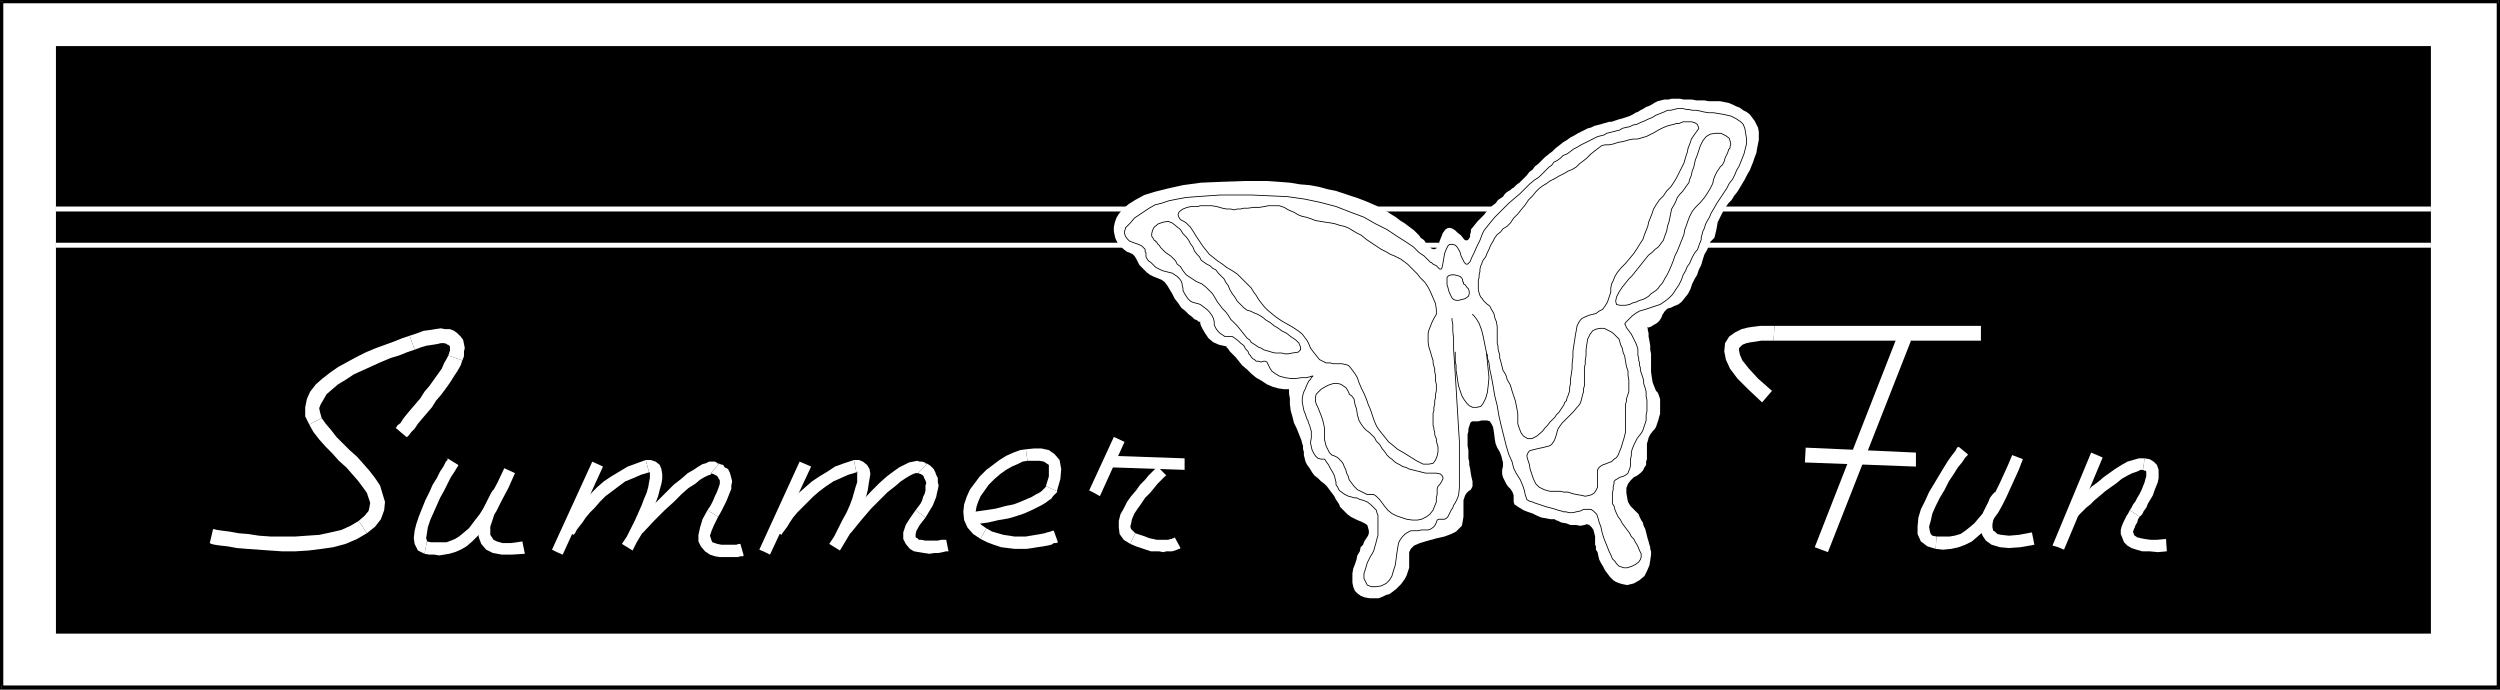 <?xml version="1.0" encoding="UTF-8" standalone="no"?>
<svg
   version="1.0"
   width="129.937mm"
   height="35.84mm"
   id="svg57"
   sodipodi:docname="Summer Fun Title 1.wmf"
   xmlns:inkscape="http://www.inkscape.org/namespaces/inkscape"
   xmlns:sodipodi="http://sodipodi.sourceforge.net/DTD/sodipodi-0.dtd"
   xmlns="http://www.w3.org/2000/svg"
   xmlns:svg="http://www.w3.org/2000/svg">
  <rect width="100%" height="100%" fill="#808080" stroke="none"/>
  <sodipodi:namedview
     id="namedview57"
     pagecolor="#ffffff"
     bordercolor="#000000"
     borderopacity="0.25"
     inkscape:showpageshadow="2"
     inkscape:pageopacity="0.0"
     inkscape:pagecheckerboard="0"
     inkscape:deskcolor="#d1d1d1"
     inkscape:document-units="mm" />
  <defs
     id="defs1">
    <pattern
       id="WMFhbasepattern"
       patternUnits="userSpaceOnUse"
       width="6"
       height="6"
       x="0"
       y="0" />
  </defs>
  <path
     style="fill:#ffffff;fill-opacity:1;fill-rule:evenodd;stroke:none"
     d="M 490.779,135.135 V 0.323 H 0.323 V 135.135 Z"
     id="path1" />
  <path
     style="fill:#000000;fill-opacity:1;fill-rule:evenodd;stroke:none"
     d="m 490.779,0.647 -0.323,-0.323 V 135.135 h 0.646 V 0.323 L 490.779,0 l 0.323,0.323 V 0 h -0.323 z"
     id="path2" />
  <path
     style="fill:#000000;fill-opacity:1;fill-rule:evenodd;stroke:none"
     d="M 0.646,0.323 0.323,0.647 H 490.779 V 0 H 0.323 L 0,0.323 0.323,0 H 0 v 0.323 z"
     id="path3" />
  <path
     style="fill:#000000;fill-opacity:1;fill-rule:evenodd;stroke:none"
     d="m 0.323,134.65 0.323,0.485 V 0.323 H 0 V 135.135 L 0.323,135.458 0,135.135 v 0.323 h 0.323 z"
     id="path4" />
  <path
     style="fill:#000000;fill-opacity:1;fill-rule:evenodd;stroke:none"
     d="m 490.455,135.135 0.323,-0.485 H 0.323 v 0.808 H 490.779 l 0.323,-0.323 -0.323,0.323 h 0.323 v -0.323 z"
     id="path5" />
  <path
     style="fill:#000000;fill-opacity:1;fill-rule:evenodd;stroke:none"
     d="M 477.527,124.467 V 9.052 H 10.989 V 124.467 Z"
     id="path6" />
  <path
     style="fill:#ffffff;fill-opacity:1;fill-rule:evenodd;stroke:none"
     d="m 88.072,69.831 v 0 l -0.323,0.647 -0.485,0.808 -0.485,1.132 -0.808,1.132 -0.808,1.132 -0.808,1.132 -0.97,1.132 -0.808,1.293 -0.97,1.132 -0.97,1.132 -0.808,0.97 -0.646,0.808 -0.485,0.808 -0.646,0.485 -0.162,0.323 -0.162,0.162 2.101,1.778 h 0.162 l 0.323,-0.323 0.485,-0.647 0.646,-0.647 0.646,-0.97 0.808,-0.97 0.97,-1.132 0.97,-1.132 0.808,-1.293 0.97,-1.132 0.97,-1.293 0.808,-1.132 0.808,-1.293 0.646,-0.97 0.646,-1.132 0.323,-0.97 v 0 z"
     id="path7" />
  <path
     style="fill:#ffffff;fill-opacity:1;fill-rule:evenodd;stroke:none"
     d="m 81.446,68.699 v 0 l 1.293,-0.485 1.131,-0.323 1.131,-0.162 0.97,-0.162 0.646,-0.162 h 0.646 l 0.485,0.162 0.162,0.162 h 0.162 l 0.162,0.162 v 0 l 0.162,0.162 v 0.323 0.485 l -0.162,0.485 -0.162,0.485 2.747,0.97 0.323,-0.808 v -0.97 l 0.162,-0.647 -0.162,-0.808 -0.162,-0.808 -0.485,-0.647 -0.646,-0.647 -0.646,-0.485 -0.808,-0.323 h -0.97 l -0.808,-0.162 -1.131,0.162 -0.97,0.162 -1.293,0.162 -1.293,0.485 -1.454,0.485 v 0 z"
     id="path8" />
  <path
     style="fill:#ffffff;fill-opacity:1;fill-rule:evenodd;stroke:none"
     d="m 63.186,82.116 v 0 l -0.323,-1.132 -0.162,-0.808 0.323,-0.808 0.485,-0.808 0.646,-1.132 1.131,-0.97 1.131,-0.97 1.616,-0.97 1.454,-0.97 1.778,-0.808 1.778,-0.808 1.778,-0.808 1.939,-0.808 1.616,-0.485 1.616,-0.647 1.454,-0.485 -0.97,-2.748 -1.454,0.485 -1.616,0.647 -1.778,0.647 -1.778,0.647 -1.939,0.808 -1.939,0.97 -1.778,0.97 -1.778,0.97 -1.616,1.132 -1.454,1.132 -1.293,1.132 -1.131,1.455 -0.646,1.455 -0.323,1.616 v 1.778 l 0.808,1.616 v 0 z"
     id="path9" />
  <path
     style="fill:#ffffff;fill-opacity:1;fill-rule:evenodd;stroke:none"
     d="m 72.074,104.746 v 0 l 1.616,-1.293 1.131,-1.455 0.646,-1.778 0.162,-1.616 -0.485,-1.616 -0.485,-1.616 -0.97,-1.455 -1.131,-1.455 -1.131,-1.293 -1.293,-1.455 -1.454,-1.293 -1.293,-1.293 -1.293,-1.293 -1.131,-1.455 -0.97,-1.132 -0.808,-1.132 -2.424,1.293 0.808,1.455 1.131,1.455 1.293,1.455 1.293,1.293 1.293,1.455 1.454,1.293 1.131,1.293 1.131,1.293 0.97,1.293 0.808,1.132 0.323,0.97 0.323,0.97 -0.162,0.97 -0.162,0.647 -0.808,0.97 -1.131,0.97 v 0 z"
     id="path10" />
  <path
     style="fill:#ffffff;fill-opacity:1;fill-rule:evenodd;stroke:none"
     d="m 41.208,106.686 0.323,0.162 0.646,0.162 1.131,0.162 1.454,0.162 1.778,0.323 1.939,0.162 2.262,0.162 2.262,0.162 2.424,0.162 h 2.586 l 2.586,-0.162 2.586,-0.323 2.262,-0.323 2.424,-0.647 2.262,-0.97 1.939,-1.132 -1.616,-2.425 -1.616,0.97 -1.778,0.808 -2.101,0.485 -2.262,0.485 -2.424,0.162 -2.262,0.162 h -2.424 -2.424 l -2.262,-0.162 -2.101,-0.323 -1.939,-0.162 -1.778,-0.323 -1.293,-0.162 -1.131,-0.162 -0.646,-0.162 h -0.162 z"
     id="path11" />
  <path
     style="fill:#ffffff;fill-opacity:1;fill-rule:evenodd;stroke:none"
     d="m 83.87,106.362 v 0 0 -0.162 l -0.162,-0.485 0.162,-0.97 0.162,-1.132 0.485,-1.455 0.646,-1.455 0.646,-1.455 0.646,-1.455 0.808,-1.455 0.646,-1.293 0.646,-1.293 0.646,-0.97 0.485,-0.808 0.323,-0.485 V 91.329 L 87.91,90.036 v 0.323 l -0.323,0.323 -0.485,0.97 -0.646,0.97 -0.646,1.293 -0.808,1.293 -0.646,1.455 -0.808,1.616 -0.646,1.616 -0.646,1.616 -0.485,1.455 -0.323,1.293 -0.162,1.455 0.162,1.132 0.646,1.293 1.293,0.647 v 0 z"
     id="path12" />
  <path
     style="fill:#ffffff;fill-opacity:1;fill-rule:evenodd;stroke:none"
     d="m 99.061,91.976 -1.293,2.748 -1.293,2.425 -1.131,2.101 -1.131,1.778 -1.131,1.455 -0.97,1.293 -0.97,0.808 -0.97,0.808 -0.808,0.485 -0.808,0.323 -0.808,0.323 h -0.808 -0.646 -0.808 -0.808 l -0.808,-0.162 -0.485,2.425 0.97,0.162 h 0.97 l 0.97,0.162 0.97,-0.162 0.97,-0.162 1.131,-0.323 1.131,-0.485 1.131,-0.647 1.131,-0.97 1.131,-1.132 1.131,-1.293 1.131,-1.616 1.293,-1.778 1.131,-2.263 1.293,-2.425 1.293,-2.91 z"
     id="path13" />
  <path
     style="fill:#ffffff;fill-opacity:1;fill-rule:evenodd;stroke:none"
     d="m 102.616,106.362 -2.262,0.323 h -1.616 l -1.131,-0.323 -0.646,-0.323 -0.323,-0.485 -0.323,-0.485 v -0.808 -0.808 l 0.323,-0.97 0.323,-0.97 0.323,-1.132 0.485,-0.97 0.323,-0.647 0.485,-0.647 0.162,-0.485 h 0.162 l -1.939,-1.455 -0.162,0.162 -0.323,0.485 -0.323,0.647 -0.485,0.97 -0.485,0.97 -0.485,1.132 -0.485,1.132 -0.162,1.293 -0.162,1.293 0.162,1.293 0.485,1.293 0.97,1.132 1.293,0.647 1.778,0.323 h 1.939 l 2.586,-0.162 z"
     id="path14" />
  <path
     style="fill:#ffffff;fill-opacity:1;fill-rule:evenodd;stroke:none"
     d="m 109.403,108.464 1.131,0.485 7.918,-17.296 -2.101,-0.97 -7.918,17.296 z"
     id="path15" />
  <path
     style="fill:#ffffff;fill-opacity:1;fill-rule:evenodd;stroke:none"
     d="m 126.856,90.36 v 0 l -1.778,0.647 -1.778,0.647 -1.616,0.97 -1.616,0.97 -1.454,0.97 -1.293,1.132 -1.131,1.132 -1.131,1.132 -0.97,1.132 -0.97,1.132 -0.808,0.97 -0.485,0.808 -0.485,0.808 -0.323,0.485 -0.323,0.323 v 0.162 l 1.939,1.293 v 0 l 0.323,-0.323 0.323,-0.647 0.485,-0.647 0.646,-0.808 0.646,-0.97 0.808,-0.97 0.97,-0.97 0.97,-1.132 1.131,-1.132 1.293,-0.97 1.293,-0.97 1.293,-0.97 1.616,-0.647 1.454,-0.647 1.616,-0.485 v 0 z"
     id="path16" />
  <path
     style="fill:#ffffff;fill-opacity:1;fill-rule:evenodd;stroke:none"
     d="m 124.27,108.14 0.808,-1.616 0.97,-1.616 0.808,-1.616 0.808,-1.616 0.646,-1.455 0.485,-1.455 0.485,-1.293 0.323,-1.293 0.323,-1.132 0.162,-0.97 v -0.97 l -0.162,-0.97 -0.323,-0.808 -0.808,-0.647 -0.97,-0.323 h -0.97 l 0.646,2.425 h 0.162 v 0 -0.162 0.162 0.323 0.808 l -0.162,0.808 -0.162,0.97 -0.323,1.132 -0.485,1.132 -0.485,1.293 -0.646,1.455 -0.646,1.455 -0.808,1.616 -0.808,1.616 -0.97,1.455 z"
     id="path17" />
  <path
     style="fill:#ffffff;fill-opacity:1;fill-rule:evenodd;stroke:none"
     d="m 150.288,108.464 0.97,0.485 8.08,-17.296 -2.262,-0.97 -7.918,17.296 z"
     id="path18" />
  <path
     style="fill:#ffffff;fill-opacity:1;fill-rule:evenodd;stroke:none"
     d="m 167.741,90.36 v 0 l -1.939,0.647 -1.778,0.647 -1.454,0.97 -1.616,0.97 -1.454,0.97 -1.293,1.132 -1.293,1.132 -1.131,1.132 -0.97,1.132 -0.808,1.132 -0.808,0.97 -0.646,0.808 -0.485,0.808 -0.323,0.485 -0.162,0.323 -0.162,0.162 2.101,1.293 v 0 l 0.162,-0.323 0.485,-0.647 0.485,-0.647 0.485,-0.808 0.646,-0.97 0.808,-0.97 0.97,-0.97 1.131,-1.132 1.131,-1.132 1.131,-0.97 1.293,-0.97 1.454,-0.97 1.454,-0.647 1.454,-0.647 1.616,-0.485 v 0 z"
     id="path19" />
  <path
     style="fill:#ffffff;fill-opacity:1;fill-rule:evenodd;stroke:none"
     d="m 164.993,108.14 0.97,-1.616 0.97,-1.616 0.808,-1.616 0.646,-1.616 0.646,-1.455 0.646,-1.455 0.485,-1.293 0.323,-1.293 0.162,-1.132 0.162,-0.97 0.162,-0.97 -0.162,-0.97 -0.485,-0.808 -0.808,-0.647 -0.808,-0.323 h -0.97 l 0.485,2.425 h 0.162 0.162 l -0.162,-0.162 v 0.162 0.323 0.808 0.808 l -0.323,0.97 -0.323,1.132 -0.323,1.132 -0.485,1.293 -0.646,1.455 -0.808,1.455 -0.808,1.616 -0.808,1.616 -0.97,1.455 z"
     id="path20" />
  <path
     style="fill:#ffffff;fill-opacity:1;fill-rule:evenodd;stroke:none"
     d="m 192.627,105.877 v 0 l 1.293,0.647 1.293,0.485 1.454,0.485 1.293,0.162 1.293,0.162 h 1.131 1.293 l 1.131,-0.162 0.97,-0.162 1.131,-0.162 0.808,-0.162 0.808,-0.162 0.485,-0.323 h 0.485 l 0.323,-0.162 v 0 l -0.808,-2.263 h -0.162 -0.162 l -0.323,0.162 -0.646,0.162 -0.485,0.162 -0.808,0.162 -0.97,0.162 -0.97,0.162 -0.97,0.162 h -1.131 -1.131 l -0.97,-0.162 -1.131,-0.162 -1.131,-0.323 -1.131,-0.323 -1.131,-0.647 v 0 z"
     id="path21" />
  <path
     style="fill:#ffffff;fill-opacity:1;fill-rule:evenodd;stroke:none"
     d="m 201.515,88.258 v 0 l -1.131,0.162 -1.293,0.485 -1.454,0.647 -1.293,0.808 -1.293,0.97 -1.293,0.97 -1.293,1.293 -0.97,1.293 -0.97,1.293 -0.646,1.455 -0.485,1.455 -0.162,1.455 0.162,1.616 0.646,1.455 1.131,1.293 1.454,0.97 1.131,-2.101 -0.97,-0.647 -0.646,-0.808 -0.323,-0.808 -0.162,-0.97 0.162,-0.97 0.323,-0.97 0.485,-1.132 0.808,-1.132 0.808,-1.132 1.131,-1.132 1.131,-0.97 1.131,-0.808 1.131,-0.647 1.131,-0.485 0.97,-0.485 0.97,-0.162 v 0 z"
     id="path22" />
  <path
     style="fill:#ffffff;fill-opacity:1;fill-rule:evenodd;stroke:none"
     d="m 207.656,96.502 v -0.162 l 0.646,-2.263 0.162,-1.94 -0.323,-1.778 -0.97,-1.132 -1.131,-0.808 -1.454,-0.323 h -1.454 l -1.616,0.162 0.323,2.263 h 1.293 1.131 l 0.808,0.162 0.485,0.323 0.485,0.323 v 0.808 1.455 l -0.646,2.101 0.162,-0.162 z"
     id="path23" />
  <path
     style="fill:#ffffff;fill-opacity:1;fill-rule:evenodd;stroke:none"
     d="m 191.657,102.968 2.424,-0.323 2.101,-0.485 1.939,-0.323 1.616,-0.485 1.454,-0.485 1.454,-0.647 0.97,-0.485 0.97,-0.485 0.808,-0.485 0.646,-0.485 0.485,-0.323 0.323,-0.485 0.323,-0.323 0.323,-0.323 0.162,-0.162 V 96.502 l -2.101,-0.97 v 0 0 l -0.162,0.162 -0.162,0.162 -0.323,0.323 -0.323,0.323 -0.485,0.323 -0.646,0.323 -0.808,0.485 -1.131,0.485 -1.131,0.485 -1.293,0.485 -1.616,0.323 -1.778,0.485 -2.101,0.323 -2.262,0.323 z"
     id="path24" />
  <path
     style="fill:#ffffff;fill-opacity:1;fill-rule:evenodd;stroke:none"
     d="m 214.928,96.825 1.131,0.647 4.848,-10.669 -2.101,-0.97 -4.848,10.507 z"
     id="path25" />
  <path
     style="fill:#ffffff;fill-opacity:1;fill-rule:evenodd;stroke:none"
     d="m 232.704,91.168 v -1.132 l -14.059,-0.485 -0.162,2.263 14.221,0.485 z"
     id="path26" />
  <path
     style="fill:#ffffff;fill-opacity:1;fill-rule:evenodd;stroke:none"
     d="m 223.008,104.746 v 0 l -0.485,-0.485 -0.323,-0.323 -0.162,-0.485 0.162,-0.647 0.162,-0.808 0.485,-1.132 0.646,-0.97 0.808,-1.132 0.646,-0.97 0.97,-0.97 0.808,-0.97 0.646,-0.808 0.808,-0.808 0.485,-0.485 0.323,-0.323 h 0.162 l -1.778,-1.778 v 0 l -0.485,0.485 -0.485,0.485 -0.808,0.808 -0.646,0.808 -0.97,0.97 -0.808,1.132 -0.97,1.132 -0.808,1.132 -0.646,1.293 -0.646,1.132 -0.323,1.293 v 1.293 l 0.162,1.293 0.808,1.132 1.293,0.808 v 0 z"
     id="path27" />
  <path
     style="fill:#ffffff;fill-opacity:1;fill-rule:evenodd;stroke:none"
     d="m 230.765,105.554 h 0.162 -0.162 l -0.162,0.162 h -0.162 l -0.323,0.162 h -0.162 l -0.485,0.162 h -0.485 -0.485 -0.646 -0.646 l -0.646,-0.162 -0.808,-0.162 -0.808,-0.323 -0.97,-0.323 -0.97,-0.323 -0.97,2.101 1.131,0.485 0.97,0.323 0.97,0.323 0.97,0.323 h 0.97 0.646 l 0.808,0.162 0.646,-0.162 h 0.646 0.485 l 0.485,-0.162 0.485,-0.162 0.323,-0.162 h 0.162 v 0 l 0.162,-0.162 z"
     id="path28" />
  <path
     style="fill:#ffffff;fill-opacity:1;fill-rule:evenodd;stroke:none"
     d="m 348.409,66.921 v 0 h 40.723 v -2.91 h -40.723 0.162 l -0.162,2.91 v 0 z"
     id="path29" />
  <path
     style="fill:#ffffff;fill-opacity:1;fill-rule:evenodd;stroke:none"
     d="m 348.086,76.781 -2.747,-2.425 -1.778,-1.94 -1.293,-1.616 -0.485,-1.132 -0.162,-0.808 V 68.376 l 0.323,-0.323 0.323,-0.323 0.808,-0.323 0.808,-0.162 1.131,-0.162 0.97,-0.162 h 0.97 0.646 0.485 0.323 l 0.162,-2.91 h -0.162 -0.646 -0.97 -0.97 l -1.293,0.162 -1.131,0.162 -1.293,0.323 -1.293,0.647 -1.131,0.808 -0.808,1.293 -0.162,1.616 0.323,1.616 0.808,1.778 1.454,1.94 2.101,2.101 2.747,2.586 z"
     id="path30" />
  <path
     style="fill:#ffffff;fill-opacity:1;fill-rule:evenodd;stroke:none"
     d="m 357.782,107.979 1.293,0.485 16.322,-41.543 -2.586,-1.132 -16.322,41.704 z"
     id="path31" />
  <path
     style="fill:#ffffff;fill-opacity:1;fill-rule:evenodd;stroke:none"
     d="m 376.366,90.198 v -1.293 l -21.654,-0.97 -0.162,2.91 21.816,0.808 z"
     id="path32" />
  <path
     style="fill:#ffffff;fill-opacity:1;fill-rule:evenodd;stroke:none"
     d="m 380.406,105.392 v 0 l -0.808,-0.162 -0.323,-0.323 -0.162,-0.485 -0.162,-0.97 0.323,-1.132 0.323,-1.455 0.646,-1.455 0.808,-1.616 0.97,-1.616 0.808,-1.616 0.97,-1.455 0.808,-1.293 0.808,-0.97 0.646,-0.97 0.485,-0.485 v -0.162 l -1.778,-1.455 -0.323,0.162 -0.323,0.647 -0.646,0.808 -0.808,1.132 -0.808,1.293 -0.97,1.616 -0.97,1.616 -0.97,1.616 -0.808,1.778 -0.808,1.616 -0.485,1.616 -0.162,1.778 v 1.455 l 0.646,1.455 1.293,0.97 1.616,0.485 v 0 z"
     id="path33" />
  <path
     style="fill:#ffffff;fill-opacity:1;fill-rule:evenodd;stroke:none"
     d="m 395.273,89.39 -0.808,1.94 -0.808,1.778 -0.808,1.778 -0.808,1.616 -0.808,1.616 -0.808,1.293 -0.808,1.293 -0.97,1.132 -0.808,0.97 -0.97,0.808 -0.808,0.647 -0.97,0.647 -1.131,0.323 -0.97,0.162 h -1.293 -1.293 l -0.162,2.425 1.454,0.162 1.616,-0.162 1.454,-0.323 1.293,-0.485 1.293,-0.647 1.131,-0.97 1.131,-0.97 0.97,-1.132 0.97,-1.293 0.97,-1.293 0.808,-1.455 0.808,-1.616 0.808,-1.778 0.808,-1.778 0.808,-1.778 0.808,-2.101 z"
     id="path34" />
  <path
     style="fill:#ffffff;fill-opacity:1;fill-rule:evenodd;stroke:none"
     d="m 399.152,104.584 -2.586,0.485 -1.939,0.162 -1.454,-0.162 -0.808,-0.162 -0.485,-0.485 -0.323,-0.162 -0.162,-0.647 v -0.647 l 0.162,-0.808 0.323,-0.808 0.323,-0.808 0.485,-0.808 0.323,-0.647 0.323,-0.485 0.323,-0.485 v 0 l -1.939,-1.455 v 0.162 l -0.323,0.323 -0.485,0.647 -0.323,0.808 -0.485,0.97 -0.485,0.97 -0.323,1.132 -0.162,1.132 -0.162,1.132 0.485,1.293 0.646,0.97 1.131,0.808 1.616,0.485 1.778,0.162 2.262,-0.162 2.747,-0.485 z"
     id="path35" />
  <path
     style="fill:#ffffff;fill-opacity:1;fill-rule:evenodd;stroke:none"
     d="m 404.323,107.494 1.131,0.485 7.595,-18.104 -2.262,-0.97 -7.595,18.266 z"
     id="path36" />
  <path
     style="fill:#ffffff;fill-opacity:1;fill-rule:evenodd;stroke:none"
     d="m 421.291,90.036 v 0 h -1.131 l -1.131,0.323 -1.131,0.323 -1.131,0.647 -1.293,0.808 -1.131,0.808 -1.131,0.808 -1.131,0.97 -1.131,0.808 -0.97,0.97 -0.97,0.808 -0.808,0.808 -0.646,0.647 -0.485,0.485 -0.323,0.162 -0.162,0.162 1.616,1.778 0.162,-0.162 0.323,-0.323 0.485,-0.485 0.646,-0.647 0.808,-0.647 0.808,-0.808 0.97,-0.808 1.131,-0.97 1.131,-0.808 1.131,-0.808 0.97,-0.808 1.131,-0.647 0.97,-0.485 0.97,-0.323 0.646,-0.323 h 0.485 v 0 z"
     id="path37" />
  <path
     style="fill:#ffffff;fill-opacity:1;fill-rule:evenodd;stroke:none"
     d="m 420.321,101.513 v 0 l 0.485,-0.485 0.323,-0.647 0.485,-0.647 0.323,-0.808 0.485,-0.808 0.485,-0.808 0.323,-0.97 0.323,-0.808 0.323,-0.808 0.162,-0.808 v -0.808 -0.808 l -0.323,-0.97 -0.646,-0.647 -0.808,-0.485 -0.97,-0.162 -0.323,2.263 0.323,0.162 h 0.162 l 0.162,0.162 v 0.162 0.323 0.485 l -0.162,0.485 -0.162,0.647 -0.323,0.808 -0.323,0.808 -0.323,0.647 -0.485,0.808 -0.323,0.647 -0.485,0.647 -0.323,0.647 -0.323,0.485 v 0 z"
     id="path38" />
  <path
     style="fill:#ffffff;fill-opacity:1;fill-rule:evenodd;stroke:none"
     d="m 425.492,105.877 -1.778,0.162 h -1.293 l -1.131,-0.162 -0.808,-0.162 -0.646,-0.162 -0.485,-0.323 -0.162,-0.162 v -0.162 l -0.162,-0.323 v -0.162 l 0.162,-0.485 0.162,-0.323 0.162,-0.485 0.323,-0.485 0.162,-0.647 0.323,-0.485 -1.939,-1.293 -0.323,0.647 -0.323,0.485 -0.323,0.647 -0.323,0.647 -0.323,0.808 -0.162,0.647 v 0.808 l 0.323,0.808 0.323,0.808 0.646,0.647 0.808,0.485 0.97,0.323 1.131,0.323 h 1.454 l 1.616,0.162 1.778,-0.162 z"
     id="path39" />
  <path
     style="fill:#ffffff;fill-opacity:1;fill-rule:evenodd;stroke:none"
     d="m 138.976,100.22 v 0 l -0.97,1.778 -0.485,1.616 -0.323,1.455 v 1.293 l 0.485,0.97 0.808,0.97 0.97,0.647 0.97,0.323 0.97,0.162 h 0.97 0.97 0.808 0.808 l 0.485,-0.162 h 0.485 l 0.162,-0.162 -0.646,-2.263 v 0 h -0.323 l -0.485,0.162 h -0.646 -0.808 -0.808 -0.646 l -0.808,-0.162 -0.485,-0.162 -0.485,-0.162 -0.162,-0.323 -0.162,-0.485 -0.162,-0.485 0.323,-0.97 0.485,-1.132 0.808,-1.616 v 0 z"
     id="path40" />
  <path
     style="fill:#ffffff;fill-opacity:1;fill-rule:evenodd;stroke:none"
     d="m 139.622,92.946 0.485,0.162 0.323,0.162 0.323,0.162 0.162,0.162 0.162,0.162 v 0.162 l 0.162,0.162 0.162,0.323 v 0.162 0.485 l -0.162,0.485 -0.162,0.485 -0.323,0.808 -0.323,0.647 -0.323,0.808 -0.485,0.97 -0.646,0.97 2.101,1.293 0.646,-1.132 0.485,-0.97 0.485,-0.97 0.323,-0.808 0.323,-0.808 0.323,-0.808 v -0.647 l 0.162,-0.808 -0.162,-0.647 -0.162,-0.647 -0.162,-0.485 -0.323,-0.647 -0.646,-0.323 -0.323,-0.485 -0.646,-0.162 -0.485,-0.323 0.323,0.323 z"
     id="path41" />
  <path
     style="fill:#ffffff;fill-opacity:1;fill-rule:evenodd;stroke:none"
     d="m 126.209,104.746 2.262,-2.425 2.101,-2.101 1.778,-1.616 1.616,-1.616 1.293,-1.132 1.293,-0.808 0.97,-0.808 0.808,-0.485 0.646,-0.323 0.485,-0.162 0.323,-0.162 h 0.162 v 0 0 h -0.162 l -0.162,-0.162 1.616,-1.778 -0.323,-0.162 -0.162,-0.162 -0.323,-0.162 h -0.485 -0.646 l -0.646,0.323 -0.646,0.162 -0.808,0.485 -0.97,0.647 -1.131,0.647 -1.293,1.132 -1.454,1.132 -1.616,1.616 -1.778,1.778 -2.262,2.101 -2.262,2.425 z"
     id="path42" />
  <path
     style="fill:#ffffff;fill-opacity:1;fill-rule:evenodd;stroke:none"
     d="m 179.861,100.22 v 0 l -1.131,1.616 -0.808,1.293 -0.485,1.455 v 1.293 l 0.485,0.97 0.808,0.97 0.808,0.485 0.97,0.162 0.97,0.162 1.131,0.162 0.97,-0.162 h 0.808 l 0.808,-0.162 0.646,-0.162 h 0.323 0.162 l -0.485,-2.425 v 0.162 h -0.485 -0.485 l -0.646,0.162 h -0.808 -0.808 -0.808 l -0.808,-0.162 h -0.485 l -0.323,-0.323 -0.323,-0.162 v -0.162 -0.485 l 0.162,-0.647 0.646,-1.132 1.131,-1.455 v 0 z"
     id="path43" />
  <path
     style="fill:#ffffff;fill-opacity:1;fill-rule:evenodd;stroke:none"
     d="m 180.345,92.946 0.485,0.162 0.323,0.162 0.162,0.162 0.162,0.162 v 0.162 l 0.162,0.323 0.162,0.323 0.162,0.485 -0.162,0.485 v 0.485 0.485 l -0.162,0.647 -0.323,0.647 -0.162,0.647 -0.323,0.647 -0.485,0.647 -0.485,0.647 1.939,1.455 0.485,-0.808 0.485,-0.808 0.485,-0.808 0.323,-0.808 0.323,-0.808 0.162,-0.808 0.162,-0.647 0.162,-0.808 -0.162,-0.647 v -0.808 l -0.323,-0.647 -0.162,-0.485 -0.323,-0.647 -0.646,-0.647 -0.485,-0.323 -0.646,-0.323 0.485,0.323 z"
     id="path44" />
  <path
     style="fill:#ffffff;fill-opacity:1;fill-rule:evenodd;stroke:none"
     d="m 167.094,104.746 2.101,-2.586 1.939,-2.263 1.778,-1.778 1.454,-1.455 1.454,-1.132 1.131,-0.97 0.97,-0.647 0.808,-0.485 0.646,-0.323 0.485,-0.162 h 0.323 0.323 0.162 -0.162 v 0 h -0.162 l 1.778,-1.778 -0.323,-0.162 -0.162,-0.162 -0.485,-0.162 h -0.485 l -0.485,-0.162 -0.808,0.162 -0.808,0.162 -0.97,0.485 -0.97,0.485 -1.131,0.808 -1.293,0.97 -1.454,1.293 -1.616,1.616 -1.778,1.94 -1.939,2.101 -2.101,2.748 z"
     id="path45" />
  <path
     style="fill:#ffffff;fill-opacity:1;fill-rule:evenodd;stroke:none"
     d="M 477.527,41.058 V 40.573 H 10.989 v 0.97 H 477.527 Z"
     id="path46" />
  <path
     style="fill:#ffffff;fill-opacity:1;fill-rule:evenodd;stroke:none"
     d="M 477.527,48.17 V 47.685 H 10.989 v 0.97 H 477.527 Z"
     id="path47" />
  <path
     style="fill:#ffffff;fill-opacity:1;fill-rule:evenodd;stroke:none"
     d="m 288.94,45.099 v 0.162 0.323 l -0.162,0.485 v 0.485 l -0.323,0.485 -0.162,0.162 h -0.485 l -0.323,-0.323 -0.485,-0.647 -0.646,-0.485 -0.485,-0.485 -0.485,-0.323 -0.485,-0.162 h -0.485 l -0.485,0.323 -0.485,0.647 -0.323,0.808 -0.323,0.808 -0.162,0.647 -0.323,0.485 -0.162,0.323 -0.485,0.162 -0.485,-0.162 -0.646,-0.647 -0.162,-0.162 -0.323,-0.323 -0.162,-0.323 -0.323,-0.323 -0.485,-0.323 -0.323,-0.485 -0.485,-0.485 -0.485,-0.485 -0.646,-0.485 -0.646,-0.485 -0.646,-0.485 -0.808,-0.485 -0.808,-0.647 -0.808,-0.485 -0.97,-0.647 -0.97,-0.485 -1.131,-0.647 -1.131,-0.485 -1.131,-0.485 -1.293,-0.485 -1.454,-0.485 -1.454,-0.485 -1.454,-0.485 -1.616,-0.323 -1.778,-0.485 -1.778,-0.323 -1.939,-0.162 -1.939,-0.323 -2.101,-0.162 -2.262,-0.162 h -2.262 -2.262 l -4.686,0.162 -3.878,0.162 -3.555,0.485 -2.909,0.647 -2.586,0.647 -2.101,0.647 -1.778,0.97 -1.293,0.808 -1.131,0.97 -0.808,0.97 -0.485,0.808 -0.323,0.97 -0.162,0.808 v 0.808 l 0.162,0.808 0.162,0.647 0.485,0.97 0.646,0.647 0.485,0.485 0.646,0.485 0.485,0.162 0.646,0.323 0.323,0.323 0.323,0.485 0.323,0.647 0.323,0.647 0.485,0.485 0.485,0.485 0.485,0.485 0.646,0.485 0.646,0.323 0.808,0.323 0.808,0.323 0.646,0.485 0.485,0.647 0.485,0.808 0.485,0.808 0.485,0.97 0.646,0.808 0.646,0.97 0.808,0.647 0.646,0.647 0.646,0.485 0.485,0.485 0.485,0.162 0.323,0.323 h 0.323 v 0 0.323 l 0.162,0.485 0.323,0.647 0.485,0.808 0.646,0.97 0.97,0.808 1.131,0.485 1.454,0.323 v 0.162 l 0.323,0.323 0.323,0.485 0.485,0.485 0.646,0.647 0.646,0.808 0.646,0.808 0.97,0.808 0.808,0.808 0.97,0.808 1.131,0.647 0.97,0.647 1.131,0.485 1.131,0.323 1.131,0.162 h 0.97 v 0.323 0.647 l 0.162,0.808 v 1.132 l 0.162,1.293 0.323,1.132 0.323,1.293 0.485,0.97 0.323,0.808 0.323,0.808 0.323,0.808 0.162,0.647 0.162,0.485 v 0.647 l 0.162,0.485 v 0.647 l 0.162,0.647 0.162,0.647 0.323,0.647 0.485,0.647 0.485,0.808 0.485,0.647 0.646,0.485 0.646,0.647 0.646,0.485 0.485,0.485 0.485,0.647 0.485,0.647 0.485,0.647 0.323,0.647 0.323,0.485 0.323,0.485 0.162,0.485 0.485,0.485 0.485,0.485 0.485,0.485 0.646,0.485 0.646,0.323 0.646,0.323 0.808,0.323 0.646,0.323 0.485,0.323 0.162,0.485 0.162,0.647 v 0.485 l -0.162,0.485 -0.323,0.485 -0.323,0.485 -0.162,0.323 -0.162,0.485 -0.485,0.485 -0.162,0.808 -0.485,0.808 -0.162,0.808 -0.323,0.97 -0.323,0.808 -0.162,0.97 v 0.97 0.808 l 0.162,0.808 0.323,0.808 0.485,0.485 0.646,0.485 0.808,0.323 0.97,0.162 h 0.97 0.808 l 0.808,-0.323 0.646,-0.323 0.646,-0.162 0.646,-0.485 0.646,-0.485 0.485,-0.485 0.485,-0.485 0.485,-0.647 0.323,-0.485 0.323,-0.647 0.162,-0.485 0.162,-0.485 0.162,-0.485 v -0.97 -0.647 -0.808 -0.647 l 0.323,-0.647 0.646,-0.647 1.131,-0.485 1.616,-0.485 1.778,-0.485 1.454,-0.323 1.293,-0.485 0.97,-0.485 0.646,-0.647 0.485,-0.485 0.162,-0.808 0.162,-0.97 v -0.808 -0.97 -0.647 -0.808 l 0.162,-0.485 0.162,-0.485 0.323,-0.485 0.323,-0.323 0.485,-0.323 0.162,-0.323 0.162,-0.323 v -0.485 -0.485 l -0.162,-0.647 -0.162,-0.808 -0.162,-1.132 -0.162,-0.647 v -0.647 l -0.162,-0.647 v -0.808 -0.808 l -0.162,-0.808 v -0.808 -0.647 -0.808 l 0.162,-0.647 v -0.485 l 0.162,-0.485 0.162,-0.485 0.162,-0.323 0.323,-0.162 h 0.323 0.808 l 0.646,-0.162 h 0.646 0.485 l 0.485,0.162 0.323,0.485 0.323,0.647 0.162,0.97 0.162,1.293 0.162,0.97 0.323,0.808 0.485,0.808 0.323,0.808 0.162,0.647 0.162,0.647 v 0.808 l -0.162,0.647 v 0.808 l 0.162,0.647 0.323,0.647 0.323,0.647 0.323,0.485 0.485,0.485 0.323,0.485 0.162,0.323 0.162,0.485 v 0.485 0.485 0.323 l 0.162,0.485 0.485,0.323 0.485,0.323 0.808,0.485 0.808,0.323 0.97,0.323 0.97,0.485 0.808,0.323 0.97,0.162 0.808,0.162 h 0.808 l 0.162,0.162 0.485,0.162 0.646,0.323 0.97,0.162 0.808,0.323 h 1.131 l 0.808,0.162 0.808,-0.162 0.485,-0.162 0.485,0.162 0.485,0.485 0.323,0.485 0.162,0.647 0.162,0.647 v 0.647 0.647 0.323 l 0.162,0.323 v 0.647 l 0.323,0.485 0.162,0.808 0.162,0.647 0.323,0.647 0.485,0.808 0.323,0.647 0.485,0.647 0.485,0.647 0.646,0.647 0.485,0.323 0.808,0.323 0.646,0.162 0.808,0.162 1.293,-0.323 1.131,-0.647 0.97,-0.808 0.485,-0.97 0.485,-1.132 0.162,-0.97 0.162,-1.132 v -0.647 l -0.162,-0.485 v -0.323 l -0.162,-0.485 -0.162,-0.647 -0.162,-0.485 -0.162,-0.647 -0.162,-0.647 -0.162,-0.647 -0.323,-0.647 -0.162,-0.647 -0.323,-0.485 -0.323,-0.647 -0.162,-0.485 -0.323,-0.323 -0.323,-0.323 -0.323,-0.323 -0.646,-0.647 -0.485,-0.808 -0.162,-0.808 -0.162,-0.97 v -0.97 l 0.323,-0.808 0.485,-0.647 0.646,-0.647 0.646,-0.323 0.646,-0.485 0.485,-0.485 0.323,-0.647 0.323,-0.485 v -0.647 l 0.162,-0.485 v -0.647 -0.485 -0.647 -0.647 -0.647 l 0.162,-0.485 0.162,-0.647 0.323,-0.647 0.485,-0.647 0.323,-0.323 0.323,-0.485 0.162,-0.485 0.162,-0.485 0.162,-0.485 0.162,-0.647 0.162,-0.485 v -0.647 -0.485 -0.647 -0.485 -0.647 l -0.162,-0.485 -0.162,-0.485 -0.162,-0.323 -0.323,-0.323 -0.323,-0.808 -0.323,-0.808 -0.162,-0.97 -0.162,-1.132 v -0.97 -0.97 -0.97 -0.647 l -0.162,-0.808 v -0.808 l -0.162,-0.97 -0.162,-0.808 v -0.647 l -0.162,-0.647 v -0.323 l -0.162,-0.162 h 0.162 0.162 l 0.485,-0.162 0.485,-0.323 0.323,-0.162 0.485,-0.323 0.323,-0.323 0.323,-0.485 0.162,-0.323 0.162,-0.485 0.162,-0.162 0.162,-0.323 0.323,-0.323 0.323,-0.323 0.646,-0.162 0.646,-0.323 0.808,-0.323 0.646,-0.485 0.646,-0.808 0.646,-0.808 0.485,-0.97 0.323,-0.97 0.485,-0.97 0.485,-0.808 0.323,-0.97 0.485,-0.97 0.323,-1.132 0.323,-0.97 0.485,-0.808 0.323,-0.808 0.323,-0.808 0.485,-0.485 0.323,-0.323 0.162,-0.647 0.162,-0.647 0.162,-0.808 0.162,-0.97 0.485,-0.97 0.646,-1.293 0.97,-1.455 0.646,-0.647 0.485,-0.808 0.646,-0.808 0.485,-0.808 0.485,-0.808 0.485,-0.808 0.485,-0.97 0.485,-0.808 0.323,-0.808 0.323,-0.808 0.323,-0.97 0.323,-0.808 0.162,-0.97 0.162,-0.808 0.162,-0.808 v -0.808 -0.808 l -0.162,-0.808 -0.323,-0.647 -0.323,-0.647 -0.485,-0.647 -0.485,-0.647 -0.646,-0.485 -0.646,-0.323 -0.646,-0.485 -0.808,-0.323 -0.646,-0.323 -0.808,-0.323 -0.808,-0.162 -0.808,-0.162 h -0.808 -0.646 -0.808 l -0.808,-0.162 h -0.646 -0.97 l -0.808,-0.162 h -0.808 -0.808 l -0.808,-0.162 h -0.808 -0.808 l -0.646,0.162 h -0.808 l -0.646,0.162 -0.646,0.162 -0.646,0.323 -0.485,0.323 -0.646,0.323 -0.485,0.162 -0.485,0.323 -0.646,0.323 -0.485,0.323 -0.485,0.162 -0.485,0.323 -0.646,0.323 -0.485,0.162 -0.485,0.162 -0.485,0.162 -0.646,0.162 -0.485,0.162 -0.485,0.162 -0.485,0.162 h -0.485 l -0.485,0.162 -0.646,0.162 -0.485,0.162 -0.646,0.162 -0.646,0.162 -0.646,0.323 -0.646,0.162 -0.646,0.323 -0.646,0.323 -0.646,0.323 -0.808,0.485 -0.646,0.323 -0.646,0.485 -0.808,0.485 -0.808,0.647 -0.646,0.485 -0.646,0.647 -0.646,0.485 -0.808,0.647 -0.646,0.647 -0.646,0.647 -0.646,0.485 -0.485,0.647 -0.646,0.485 -0.485,0.647 -0.485,0.485 -0.485,0.485 -0.485,0.485 -0.485,0.323 -0.323,0.323 -0.323,0.323 -0.323,0.162 -0.323,0.323 -0.323,0.162 -0.485,0.323 -0.323,0.323 -0.323,0.485 -0.485,0.323 -0.485,0.323 -0.485,0.647 -0.646,0.485 -0.485,0.485 -0.646,0.647 -0.485,0.647 -0.646,0.647 -0.646,0.647 -0.646,0.808 z"
     id="path48" />
  <path
     style="fill:none;stroke:#000000;stroke-width:0.162px;stroke-linecap:round;stroke-linejoin:round;stroke-miterlimit:4;stroke-dasharray:none;stroke-opacity:1"
     d="m 285.87,69.184 v 0 0.162 0.323 0.485 0.808 l 0.162,0.808 v 0.97 l 0.162,0.97 0.162,1.132 0.162,0.97 0.323,0.97 0.323,0.97 0.485,0.808 0.485,0.647 0.485,0.485 0.646,0.323 h 0.808 v 0 l 0.808,-0.162 0.485,-0.647 0.485,-0.97 0.323,-1.132 0.162,-1.293 0.162,-1.616 -0.162,-1.616 -0.162,-1.616 -0.162,-1.616 -0.323,-1.616 -0.323,-1.616 -0.323,-1.293 -0.485,-1.293 -0.485,-0.808 -0.485,-0.647 -0.323,-0.323"
     id="path49" />
  <path
     style="fill:none;stroke:#000000;stroke-width:0.162px;stroke-linecap:round;stroke-linejoin:round;stroke-miterlimit:4;stroke-dasharray:none;stroke-opacity:1"
     d="m 292.011,69.507 v 0 l 0.162,0.162 v 0.647 l 0.323,0.97 0.162,1.293 0.323,1.455 0.323,1.778 0.323,1.94 0.485,1.94 0.323,1.94 0.485,2.101 0.485,1.94 0.485,1.94 0.485,1.616 0.646,1.455 0.323,1.293 0.485,0.97 v 0 l 0.808,1.293 0.485,1.132 0.323,0.97 0.162,0.808 0.162,0.485 0.162,0.485 0.485,0.323 0.646,0.162 v 0 l 0.323,0.162 0.485,0.162 0.485,0.162 0.485,0.162 0.485,0.162 0.485,0.162 0.646,0.162 0.646,0.162 0.485,0.162 0.485,0.162 0.646,0.162 0.485,0.162 h 0.485 l 0.485,0.162 h 0.485 0.323 v 0 l 0.646,-0.162 0.808,-0.162 0.646,-0.323 h 0.808 0.646 l 0.485,0.323 0.646,0.647 0.323,0.97 v 0 l 0.162,0.647 0.323,0.808 0.162,0.808 0.162,0.647 0.323,0.97 0.323,0.808 0.323,0.808 0.323,0.808 0.323,0.647 0.323,0.808 0.485,0.485 0.323,0.485 0.485,0.485 0.485,0.162 0.485,0.162 h 0.646 v 0 l 0.97,-0.323 0.646,-0.323 0.646,-0.485 0.323,-0.485 0.162,-0.485 v -0.647 l -0.323,-0.647 -0.323,-0.808 v 0 l -0.162,-0.323 -0.323,-0.485 -0.323,-0.647 -0.485,-0.485 -0.323,-0.647 -0.485,-0.647 -0.485,-0.647 -0.485,-0.647 -0.323,-0.647 -0.485,-0.647 -0.323,-0.647 -0.323,-0.808 -0.162,-0.647 -0.323,-0.485 v -0.647 -0.485 0 -0.97 l 0.162,-0.647 v -0.647 l 0.162,-0.485 v -0.485 l 0.323,-0.323 0.323,-0.162 0.485,-0.323 v 0 l 0.646,-0.162 0.323,-0.162 0.485,-0.323 0.162,-0.162 0.162,-0.485 0.162,-0.323 0.162,-0.647 v -0.485 0 -0.808 l 0.162,-0.647 v -0.647 l 0.162,-0.647 0.323,-0.808 0.323,-0.647 0.323,-0.647 0.485,-0.647 v 0 l 0.162,-0.162 0.323,-0.485 0.162,-0.323 0.162,-0.485 0.162,-0.485 0.162,-0.485 0.162,-0.485 v -0.647 -0.485 l 0.162,-0.647 v -0.485 -0.647 -0.647 -0.485 l -0.162,-0.647 v -0.485 0 -0.485 l -0.162,-0.647 -0.162,-0.485 -0.162,-0.485 v -0.647 l -0.162,-0.485 -0.162,-0.485 -0.162,-0.485 -0.162,-0.485 v -0.485 l -0.162,-0.485 v -0.485 l -0.162,-0.485 V 70.316 l -0.162,-0.485 v -0.323 0 -0.97 l -0.323,-0.97 -0.485,-0.97 -0.485,-0.97 -0.485,-0.647 -0.485,-0.647 -0.162,-0.485 -0.162,-0.162 v 0 0 l 0.162,-0.323 0.323,-0.323 0.485,-0.485 0.485,-0.485 0.646,-0.485 0.808,-0.485 1.131,-0.323 v 0 l 0.97,-0.323 0.97,-0.323 0.97,-0.323 0.97,-0.647 0.808,-0.647 0.646,-0.647 0.646,-0.97 0.646,-0.97 v 0 l 0.485,-0.97 0.323,-0.97 0.485,-0.808 0.323,-0.808 0.485,-0.647 0.323,-0.808 0.323,-0.647 0.485,-0.808 v 0 l 0.323,-0.323 0.162,-0.323 0.162,-0.485 0.162,-0.485 0.162,-0.323 0.162,-0.485 v -0.485 l 0.162,-0.485 0.162,-0.647 0.323,-0.647 0.162,-0.647 0.323,-0.647 0.485,-0.808 0.323,-0.808 0.485,-0.808 0.646,-1.132 v 0 l 0.646,-0.97 0.646,-0.97 0.646,-0.97 0.485,-0.97 0.646,-0.808 0.485,-0.97 0.323,-0.808 0.485,-0.808 0.323,-0.808 0.323,-0.808 0.323,-0.808 0.162,-0.647 0.162,-0.647 0.162,-0.647 v -0.647 -0.485 0 l -0.162,-0.97 -0.162,-0.97 -0.323,-0.808 -0.485,-0.485 -0.97,-0.647 -0.97,-0.485 -1.454,-0.323 -1.939,-0.323 v 0 h -0.97 l -0.97,-0.162 -0.646,-0.162 -0.808,-0.162 h -0.808 l -0.646,-0.162 h -0.485 l -0.646,-0.162 h -0.646 -0.485 l -0.646,0.162 -0.646,0.162 h -0.646 l -0.646,0.323 -0.808,0.323 -0.808,0.323 v 0 l -0.808,0.485 -0.808,0.323 -0.646,0.323 -0.808,0.323 -0.646,0.323 -0.808,0.162 -0.646,0.323 -0.808,0.162 -0.646,0.162 -0.485,0.323 -0.646,0.162 -0.646,0.162 -0.646,0.162 -0.646,0.162 -0.485,0.323 -0.646,0.162 v 0 l -0.646,0.162 -0.646,0.323 -0.646,0.323 -0.646,0.323 -0.646,0.323 -0.646,0.323 -0.808,0.485 -0.646,0.323 -0.646,0.485 -0.646,0.485 -0.808,0.323 -0.485,0.485 -0.646,0.485 -0.646,0.323 -0.485,0.647 -0.485,0.323 v 0 l -0.485,0.485 -0.646,0.647 -0.808,0.808 -0.97,0.647 -0.97,0.808 -0.97,0.97 -0.97,0.97 -0.97,0.808 -1.131,0.97 -0.97,0.97 -0.97,0.97 -0.808,0.808 -0.808,0.97 -0.646,0.808 -0.646,0.808 -0.323,0.647 v 0 l -0.485,1.293 -0.646,1.293 -0.485,1.132 -0.485,0.97 -0.323,0.808 -0.485,0.485 h -0.323 l -0.323,-0.323 v 0 l -0.323,-0.647 -0.323,-0.647 -0.162,-0.647 -0.323,-0.647 -0.323,-0.485 -0.323,-0.323 -0.485,-0.162 h -0.646 v 0 l -0.323,0.323 -0.323,0.647 -0.323,0.808 -0.162,0.97 -0.162,0.97 -0.162,0.808 -0.162,0.323 h -0.323 v 0 l -0.323,-0.323 -0.323,-0.323 -0.323,-0.162 -0.323,-0.162 -0.162,-0.162 -0.162,-0.162 h -0.162 v 0 0 l -0.162,-0.162 -0.485,-0.485 -0.646,-0.647 -0.97,-0.647 -1.131,-1.132 -1.454,-0.97 -1.778,-1.132 -1.939,-1.293 -2.262,-1.132 -2.262,-1.293 -2.586,-0.97 -2.909,-1.132 -3.07,-0.808 -3.07,-0.647 -3.394,-0.485 -3.555,-0.162 v 0 l -3.555,-0.162 h -3.07 -2.909 l -2.424,0.162 -2.262,0.162 -2.101,0.162 -1.778,0.323 -1.616,0.323 -1.454,0.485 -1.293,0.323 -1.131,0.647 -0.97,0.647 -0.97,0.647 -0.97,0.647 -0.808,0.97 -0.808,0.808 v 0 l -0.162,0.162 v 0.162 l -0.162,0.485 v 0.485 l 0.162,0.485 0.323,0.485 0.485,0.485 0.808,0.323 v 0 l 0.97,0.323 0.646,0.323 0.323,0.323 0.323,0.323 v 0.485 l 0.162,0.162 v 0.485 0.323 0 l 0.162,0.323 0.323,0.485 0.485,0.323 0.485,0.485 0.485,0.485 0.646,0.323 0.646,0.323 0.646,0.162 v 0 l 0.646,0.162 0.646,0.162 0.485,0.323 0.485,0.323 0.485,0.485 0.323,0.485 0.162,0.485 v 0.323 0 l 0.162,0.485 v 0.485 l 0.323,0.647 0.323,0.485 0.323,0.485 0.485,0.485 0.323,0.162 0.485,0.162 v 0 l 0.646,0.162 0.485,0.162 0.646,0.485 0.646,0.485 0.485,0.485 0.485,0.647 0.323,0.647 0.162,0.647 v 0 0.647 l 0.323,0.647 0.323,0.485 0.485,0.485 0.485,0.323 0.485,0.323 h 0.485 0.485 v 0 h 0.485 l 0.485,0.323 0.646,0.485 0.485,0.485 0.646,0.485 0.323,0.647 0.485,0.485 0.162,0.485 v 0 l 0.323,0.323 0.162,0.323 0.323,0.323 0.323,0.162 0.323,0.323 h 0.485 l 0.485,0.162 0.485,-0.162 v 0 h 0.323 l 0.323,0.162 0.162,0.323 0.162,0.323 0.323,0.647 0.323,0.485 0.646,0.485 0.808,0.485 v 0 l 1.131,0.323 1.131,0.162 h 0.97 l 1.131,-0.162 h 0.97 l 0.646,-0.162 0.485,-0.162 h 0.162 v 0 0 l -0.162,0.162 -0.162,0.162 -0.162,0.323 -0.323,0.323 -0.162,0.323 -0.323,0.647 -0.162,0.485 -0.323,0.647 -0.162,0.485 -0.162,0.808 v 0.808 l 0.162,0.808 0.162,0.808 0.323,0.808 0.323,0.97 v 0 l 0.162,0.162 v 0.162 l 0.162,0.485 0.162,0.323 0.162,0.647 0.162,0.485 v 0.647 0.647 0 l -0.162,0.97 0.162,0.808 0.162,0.647 0.323,0.647 0.323,0.485 0.485,0.485 0.646,0.162 h 0.646 v 0 l 0.162,0.162 0.162,0.323 0.485,0.647 0.323,0.647 0.485,0.808 0.323,0.647 0.162,0.647 0.162,0.647 v 0 0.485 l 0.323,0.485 0.323,0.647 0.646,0.485 0.485,0.323 0.646,0.323 0.646,0.162 0.485,0.162 v 0 h 0.485 l 0.646,0.323 0.646,0.162 0.808,0.323 0.646,0.485 0.646,0.647 0.485,0.485 0.162,0.647 v 0 l 0.162,0.323 v 0.485 0.323 0.485 0.485 0.485 0.647 0.485 0.647 l -0.162,0.485 -0.162,0.647 -0.162,0.647 -0.162,0.485 -0.162,0.647 -0.323,0.647 -0.323,0.485 v 0 l -0.646,1.293 -0.323,1.132 -0.323,0.97 v 0.97 l 0.323,0.647 0.323,0.647 0.808,0.323 h 0.97 v 0 l 0.97,-0.162 0.97,-0.485 0.646,-0.647 0.485,-0.808 0.323,-1.132 0.323,-0.97 0.162,-1.132 0.162,-1.293 v 0 l 0.162,-0.97 0.162,-0.97 0.323,-0.647 0.485,-0.647 0.485,-0.485 0.485,-0.323 0.646,-0.323 h 0.808 v 0 h 0.646 l 0.646,-0.162 h 0.646 0.646 l 0.485,-0.162 0.485,-0.323 0.323,-0.323 0.323,-0.647 v 0 l 0.162,-0.485 0.323,-0.162 h 0.485 0.323 0.323 l 0.323,-0.162 0.323,-0.323 0.323,-0.647 v 0 l 0.323,-0.647 0.323,-0.485 0.162,-0.485 0.323,-0.485 0.323,-0.647 0.323,-0.808 0.162,-1.455 v -1.778 0 -1.293 -1.778 -1.94 -2.425 l -0.162,-2.425 -0.162,-2.748 -0.162,-2.586 -0.162,-2.748 -0.162,-2.586 -0.162,-2.586 -0.162,-2.263 v -2.101 l -0.162,-1.616 v -1.293 l -0.162,-0.808 v -0.323"
     id="path50" />
  <path
     style="fill:none;stroke:#000000;stroke-width:0.162px;stroke-linecap:round;stroke-linejoin:round;stroke-miterlimit:4;stroke-dasharray:none;stroke-opacity:1"
     d="m 329.825,24.247 v 0 h -0.162 -0.323 l -0.485,0.162 -0.646,0.162 -0.646,0.162 -0.808,0.323 -0.97,0.485 -0.808,0.485 v 0 l -0.97,0.485 -0.646,0.323 -0.646,0.162 -0.485,0.162 -0.646,0.162 h -0.808 l -0.808,0.162 -1.131,0.323 v 0 l -0.97,0.162 -0.97,0.323 -0.808,0.162 h -0.808 l -0.646,0.162 -0.646,0.485 -0.646,0.485 -0.808,0.647 v 0 l -0.808,0.808 -0.808,0.647 -0.646,0.485 -0.646,0.647 -0.808,0.485 -0.808,0.323 -0.808,0.485 -0.97,0.485 v 0 l -0.808,0.485 -0.97,0.485 -0.646,0.485 -0.808,0.485 -0.646,0.485 -0.646,0.647 -0.646,0.808 -0.808,0.808 v 0 l -0.646,0.97 -0.808,0.97 -0.646,0.808 -0.808,0.808 -0.646,0.97 -0.646,0.647 -0.808,0.485 -0.485,0.647 v 0 l -0.646,0.485 -0.485,0.647 -0.323,0.647 -0.485,0.808 -0.323,0.808 -0.323,0.647 -0.323,0.808 -0.485,0.647 v 0 l -0.162,0.323 -0.162,0.485 -0.162,0.323 -0.162,0.647 v 0.485 l -0.162,0.647 v 0.485 l -0.162,0.647 v 0.647 0.647 0.485 l 0.162,0.647 0.162,0.485 0.162,0.323 0.323,0.323 0.162,0.323 v 0 l 0.646,0.647 0.646,0.485 0.323,0.647 0.485,0.808 0.162,0.808 0.323,0.808 0.162,0.97 v 1.132 0 0.485 0.485 0.647 0.485 l 0.162,0.647 v 0.485 l 0.162,0.647 0.162,0.485 v 0.647 l 0.162,0.485 0.162,0.647 0.162,0.647 0.162,0.647 0.323,0.485 0.323,0.647 0.162,0.647 v 0 l 0.646,1.132 0.323,1.132 0.323,0.97 0.323,0.97 0.162,0.808 0.162,0.808 0.162,0.97 v 0.97 0 0.97 l 0.323,0.97 0.323,0.808 0.485,0.647 0.808,0.485 h 0.808 l 0.97,-0.485 1.131,-0.97 v 0 l 0.485,-0.647 0.485,-0.485 0.485,-0.647 0.485,-0.485 0.485,-0.485 0.323,-0.485 0.485,-0.485 0.323,-0.485 0.323,-0.485 0.323,-0.485 0.162,-0.485 0.323,-0.323 0.162,-0.647 0.162,-0.323 0.162,-0.485 0.162,-0.485 v 0 -0.647 l 0.162,-0.808 v -0.808 l 0.162,-0.97 0.162,-1.132 v -0.97 l 0.162,-1.293 V 69.022 l 0.162,-1.132 0.162,-0.97 0.162,-1.132 0.162,-0.808 0.162,-0.97 0.323,-0.647 0.323,-0.485 0.323,-0.323 v 0 l 0.646,-0.323 0.808,-0.323 0.646,-0.162 0.646,-0.162 0.646,-0.485 0.646,-0.323 0.485,-0.647 0.485,-0.808 v 0 l 0.323,-0.97 0.323,-0.97 V 56.576 l 0.162,-0.808 0.323,-0.647 0.323,-0.808 0.485,-0.808 0.808,-0.97 v 0 l 0.808,-0.808 0.808,-0.97 0.808,-0.97 0.646,-0.97 0.485,-0.808 0.646,-0.97 0.323,-0.97 0.323,-0.808 v 0 l 0.323,-0.808 0.162,-0.808 0.323,-0.808 0.323,-0.808 0.323,-0.97 0.485,-0.808 0.646,-0.97 0.808,-0.808 v 0 l 0.646,-0.97 0.808,-0.808 0.646,-0.97 0.485,-0.808 0.485,-0.97 0.485,-0.97 0.485,-0.97 0.323,-1.132 v 0 l 0.323,-0.97 0.162,-0.808 0.323,-0.808 0.162,-0.485 0.162,-0.485 0.323,-0.485 0.323,-0.485 0.485,-0.647 v 0 l 0.323,-0.485 -0.162,-0.485 -0.162,-0.323 -0.485,-0.323 -0.646,-0.162 h -0.808 -0.808 l -0.808,0.323"
     id="path51" />
  <path
     style="fill:none;stroke:#000000;stroke-width:0.162px;stroke-linecap:round;stroke-linejoin:round;stroke-miterlimit:4;stroke-dasharray:none;stroke-opacity:1"
     d="m 339.521,29.581 v 0 -0.162 l 0.323,-0.323 V 28.773 l 0.162,-0.485 -0.162,-0.647 -0.162,-0.485 -0.646,-0.485 -0.97,-0.485 v 0 h -1.131 l -0.97,0.162 -0.808,0.485 -0.646,0.808 -0.485,0.97 -0.323,0.97 -0.323,0.97 -0.323,0.808 v 0 l -0.162,0.647 -0.162,0.808 -0.323,0.808 -0.162,0.808 -0.323,0.808 -0.162,0.647 -0.485,0.647 -0.323,0.485 v 0 l -0.485,0.647 -0.485,0.485 -0.485,0.647 -0.323,0.808 -0.323,0.647 -0.485,0.808 -0.162,0.808 -0.162,0.808 v 0 l -0.162,0.808 -0.323,0.97 -0.162,0.97 -0.323,0.808 -0.323,0.97 -0.485,0.647 -0.485,0.647 -0.646,0.485 v 0 l -0.646,0.647 -0.646,0.485 -0.646,0.808 -0.646,0.808 -0.646,0.808 -0.646,0.808 -0.646,0.808 -0.646,0.647 v 0 l -0.646,0.808 -0.646,0.808 -0.646,0.97 -0.485,0.97 -0.162,0.808 0.162,0.647 0.646,0.162 h 1.131 v 0 l 0.808,-0.162 0.646,-0.323 0.646,-0.162 0.646,-0.323 0.646,-0.162 0.646,-0.323 0.485,-0.323 0.485,-0.485 0.485,-0.323 0.485,-0.323 0.485,-0.485 0.323,-0.485 0.323,-0.323 0.323,-0.485 0.323,-0.647 0.323,-0.485 v 0 l 0.485,-0.97 0.485,-1.132 0.323,-0.808 0.323,-0.97 0.485,-0.97 0.323,-0.808 0.323,-0.808 0.323,-0.808 v 0 l 0.323,-0.808 0.162,-0.97 0.323,-0.808 0.323,-0.97 0.323,-0.808 0.485,-0.97 0.646,-0.808 0.97,-0.97 v 0 l 0.808,-0.97 0.646,-0.97 0.485,-0.808 0.485,-0.97 0.162,-0.808 0.323,-0.808 0.323,-0.647 0.323,-0.485 v 0 l 0.323,-0.485 0.485,-0.485 0.323,-0.647 0.162,-0.647 0.323,-0.647 0.162,-0.323 0.162,-0.485 v 0"
     id="path52" />
  <path
     style="fill:none;stroke:#000000;stroke-width:0.162px;stroke-linecap:round;stroke-linejoin:round;stroke-miterlimit:4;stroke-dasharray:none;stroke-opacity:1"
     d="m 317.544,66.113 v 0 0 l -0.323,-0.323 -0.323,-0.323 -0.485,-0.323 -0.646,-0.323 -0.646,-0.323 h -0.808 l -0.808,0.162 v 0 l -0.646,0.323 -0.485,0.647 -0.485,0.97 -0.162,0.97 -0.162,1.132 v 1.132 l -0.162,0.97 v 0.808 0 l -0.162,0.485 v 0.323 0.485 0.647 0.485 0.647 0.485 0.647 l -0.162,0.485 v 0.647 l -0.162,0.485 -0.162,0.647 -0.162,0.647 -0.162,0.485 -0.323,0.485 -0.323,0.323 v 0 l -0.646,0.808 -0.646,0.647 -0.646,0.647 -0.485,0.485 -0.485,0.485 -0.485,0.647 -0.323,0.485 -0.162,0.485 v 0 l -0.162,0.647 -0.162,0.485 -0.162,0.485 -0.162,0.323 -0.323,0.485 -0.323,0.323 -0.323,0.162 -0.646,0.162 v 0 l -0.646,0.162 -0.808,0.162 -0.646,0.162 -0.646,0.162 -0.485,0.162 -0.323,0.485 -0.162,0.485 0.162,0.647 v 0 l 0.323,0.97 0.162,0.97 0.323,0.97 0.323,0.97 0.485,0.97 0.646,0.647 0.97,0.485 1.131,0.323 v 0 h 1.293 0.808 l 0.646,0.162 h 0.485 0.323 l 0.485,0.162 0.485,0.162 0.808,0.162 v 0 l 0.97,0.162 0.646,0.162 0.808,-0.162 0.485,-0.162 0.485,-0.323 0.323,-0.485 0.323,-0.647 v -0.808 0 -0.808 -0.647 -0.647 -0.485 l 0.162,-0.323 0.323,-0.323 0.485,-0.323 0.485,-0.162 v 0 l 0.808,-0.323 0.485,-0.162 0.485,-0.485 0.485,-0.323 0.323,-0.485 0.323,-0.808 0.323,-0.808 0.323,-1.132 v 0 l 0.162,-0.485 0.162,-0.647 0.162,-0.647 v -0.485 -0.647 -0.647 -0.647 -0.647 -0.647 -0.485 -0.647 -0.647 l 0.162,-0.485 v -0.485 l 0.162,-0.485 0.162,-0.485 v 0 l 0.162,-0.485 v -0.647 -0.808 -0.808 l -0.162,-0.97 v -0.808 l -0.323,-0.97 -0.162,-0.97 -0.162,-0.97 -0.323,-0.808 -0.162,-0.808 -0.323,-0.647 -0.162,-0.647 -0.162,-0.485 -0.323,-0.323 -0.162,-0.162"
     id="path53" />
  <path
     style="fill:none;stroke:#000000;stroke-width:0.162px;stroke-linecap:round;stroke-linejoin:round;stroke-miterlimit:4;stroke-dasharray:none;stroke-opacity:1"
     d="m 234.805,40.573 v 0 h 0.162 0.323 l 0.485,-0.162 h 0.646 0.808 0.808 l 0.97,0.162 1.131,0.323 v 0 l 0.808,0.162 h 0.808 l 0.646,0.162 0.646,-0.162 h 0.646 l 0.646,-0.162 h 0.808 l 1.131,-0.162 v 0 h 1.131 l 0.97,-0.162 0.808,-0.162 h 0.646 0.808 0.646 l 0.97,0.323 0.808,0.485 v 0 l 1.131,0.485 0.808,0.485 0.808,0.323 0.808,0.162 0.97,0.323 0.808,0.323 0.97,0.162 0.97,0.162 v 0 l 1.131,0.162 0.808,0.162 0.97,0.323 0.808,0.162 0.808,0.323 0.808,0.485 0.808,0.485 0.97,0.485 v 0 l 0.97,0.808 0.97,0.647 0.97,0.647 0.97,0.647 0.97,0.485 0.808,0.485 0.808,0.323 0.646,0.323 v 0 l 0.646,0.323 0.646,0.485 0.646,0.485 0.646,0.647 0.646,0.647 0.646,0.647 0.485,0.647 0.485,0.485 v 0 l 0.485,0.485 0.646,0.97 0.485,0.97 0.485,1.132 0.485,1.132 0.162,1.132 v 0.97 l -0.485,0.808 v 0 l -0.323,0.647 -0.323,0.808 -0.323,0.808 -0.162,0.647 v 0.97 0.808 l 0.162,0.97 0.323,0.97 v 0 l 0.162,0.647 0.162,0.485 0.162,0.485 v 0.485 l 0.162,0.647 0.162,0.485 v 0.647 l 0.162,0.647 v 0.485 0.647 l 0.162,0.647 v 0.647 0.647 l -0.162,0.647 v 0.647 l -0.162,0.647 v 0 0.647 l -0.162,0.647 v 0.647 l -0.162,0.485 v 0.485 0.485 0.485 0.485 0.485 l 0.162,0.485 v 0.323 l 0.162,0.485 v 0.485 l 0.162,0.485 0.162,0.323 v 0.485 0 l 0.323,1.132 v 0.97 l -0.162,0.808 -0.323,0.808 -0.485,0.647 -0.808,0.162 h -1.131 l -1.293,-0.647 v 0 l -1.293,-0.808 -1.293,-0.808 -1.131,-0.647 -0.97,-0.808 -0.808,-0.647 -0.646,-0.808 -0.646,-0.808 -0.646,-0.808 v 0 l -0.323,-0.485 -0.323,-0.647 -0.323,-0.808 -0.323,-0.97 -0.323,-0.97 -0.485,-1.132 -0.323,-0.97 -0.485,-1.132 -0.485,-0.97 -0.485,-1.132 -0.323,-0.97 -0.485,-0.808 -0.485,-0.647 -0.485,-0.647 -0.323,-0.323 -0.485,-0.162 v 0 l -0.808,-0.162 h -0.808 -0.808 l -0.646,-0.162 h -0.808 l -0.646,-0.323 -0.646,-0.323 -0.646,-0.808 v 0 l -0.646,-0.808 -0.485,-0.647 -0.323,-0.808 -0.323,-0.647 -0.485,-0.647 -0.485,-0.647 -0.808,-0.647 -0.97,-0.647 v 0 l -1.131,-0.647 -1.131,-0.647 -0.97,-0.647 -0.808,-0.647 -0.97,-0.808 -0.646,-0.647 -0.646,-0.808 -0.485,-0.647 v 0 l -0.485,-0.808 -0.485,-0.647 -0.485,-0.808 -0.646,-0.647 -0.646,-0.647 -0.646,-0.647 -0.808,-0.808 -0.97,-0.647 v 0 l -1.131,-0.647 -0.808,-0.647 -0.97,-0.647 -0.808,-0.647 -0.808,-0.647 -0.646,-0.808 -0.646,-0.808 -0.646,-0.97 v 0 l -0.646,-0.97 -0.485,-0.808 -0.323,-0.485 -0.323,-0.485 -0.485,-0.485 -0.323,-0.323 -0.485,-0.323 -0.646,-0.323 v 0 l -0.323,-0.485 -0.162,-0.485 0.162,-0.485 0.323,-0.323 0.485,-0.323 0.808,-0.323 0.808,-0.162 h 0.808"
     id="path54" />
  <path
     style="fill:none;stroke:#000000;stroke-width:0.162px;stroke-linecap:round;stroke-linejoin:round;stroke-miterlimit:4;stroke-dasharray:none;stroke-opacity:1"
     d="m 227.048,47.524 v 0 -0.162 l -0.323,-0.162 -0.162,-0.323 -0.323,-0.485 v -0.485 l 0.162,-0.647 0.323,-0.647 0.808,-0.647 v 0 l 0.97,-0.323 0.97,-0.162 0.808,0.323 0.808,0.647 0.808,0.647 0.485,0.808 0.646,0.647 0.485,0.647 v 0 l 0.323,0.647 0.485,0.647 0.323,0.808 0.485,0.647 0.485,0.485 0.323,0.647 0.646,0.485 0.485,0.323 v 0 l 0.646,0.323 0.485,0.485 0.646,0.323 0.485,0.647 0.485,0.485 0.646,0.647 0.323,0.647 0.485,0.647 v 0 l 0.323,0.808 0.485,0.808 0.485,0.647 0.485,0.808 0.646,0.647 0.646,0.647 0.646,0.485 0.646,0.162 v 0 l 0.646,0.323 0.808,0.323 0.808,0.485 0.808,0.647 0.808,0.485 0.808,0.647 0.808,0.485 0.646,0.485 v 0 l 0.97,0.485 0.808,0.647 0.97,0.647 0.646,0.647 0.323,0.808 V 68.699 l -0.485,0.485 -1.131,0.162 v 0 l -0.808,0.162 h -0.646 l -0.646,-0.162 h -0.646 -0.646 l -0.646,-0.162 -0.485,-0.162 -0.646,-0.162 -0.485,-0.162 -0.485,-0.323 -0.485,-0.162 -0.485,-0.323 -0.485,-0.323 -0.485,-0.323 -0.323,-0.485 -0.485,-0.323 v 0 l -0.646,-0.808 -0.646,-0.808 -0.646,-0.808 -0.646,-0.647 -0.646,-0.647 -0.485,-0.808 -0.485,-0.647 -0.646,-0.647 v 0 l -0.485,-0.647 -0.485,-0.647 -0.485,-0.808 -0.485,-0.808 -0.646,-0.647 -0.646,-0.647 -0.808,-0.647 -1.131,-0.485 v 0 l -0.97,-0.647 -0.97,-0.647 -0.646,-0.808 -0.485,-0.808 -0.646,-0.485 -0.323,-0.647 -0.485,-0.485 -0.485,-0.485 v 0 l -0.485,-0.323 -0.485,-0.323 -0.485,-0.485 -0.485,-0.485 -0.323,-0.485 -0.323,-0.323 -0.162,-0.323 h -0.162"
     id="path55" />
  <path
     style="fill:none;stroke:#000000;stroke-width:0.162px;stroke-linecap:round;stroke-linejoin:round;stroke-miterlimit:4;stroke-dasharray:none;stroke-opacity:1"
     d="m 265.024,77.428 v 0 -0.162 l -0.162,-0.323 -0.162,-0.323 -0.323,-0.485 -0.485,-0.323 -0.485,-0.323 -0.646,-0.162 h -0.808 v 0 l -0.97,0.323 -0.646,0.323 -0.808,0.485 -0.485,0.485 -0.485,0.485 -0.162,0.647 v 0.647 l 0.162,0.647 v 0 l 0.323,0.647 0.323,0.808 0.323,0.808 0.323,0.97 0.162,0.647 0.162,0.808 v 0.647 0.485 0 0.485 0.647 l 0.162,0.647 0.162,0.647 0.323,0.647 0.323,0.647 0.485,0.485 0.485,0.162 v 0 l 0.646,0.323 0.323,0.323 0.485,0.485 0.323,0.485 0.162,0.485 0.323,0.647 0.162,0.647 0.323,0.647 v 0 l 0.162,0.647 0.485,0.647 0.485,0.647 0.646,0.647 0.646,0.323 0.646,0.323 0.646,0.323 h 0.646 v 0 h 0.646 l 0.485,0.323 0.646,0.647 0.485,0.647 0.485,0.647 0.646,0.808 0.808,0.647 0.97,0.485 v 0 l 0.97,0.323 0.97,0.323 1.131,0.162 h 0.97 l 0.808,-0.162 0.97,-0.485 0.646,-0.485 0.646,-0.808 v 0 l 0.323,-0.808 0.323,-0.808 V 97.795 l 0.162,-0.647 v -0.647 -0.485 l 0.162,-0.485 0.323,-0.323 v 0 l 0.323,-0.485 0.162,-0.323 0.162,-0.323 v -0.323 l -0.162,-0.323 -0.323,-0.323 -0.808,-0.162 h -0.97 v 0 h -0.485 -0.646 l -0.646,-0.162 -0.646,-0.162 -0.646,-0.162 -0.646,-0.162 -0.646,-0.162 -0.646,-0.323 -0.646,-0.162 -0.485,-0.323 -0.646,-0.323 -0.485,-0.323 -0.485,-0.485 -0.485,-0.323 -0.485,-0.485 -0.323,-0.485 v 0 l -0.646,-0.808 -0.485,-0.808 -0.646,-0.647 -0.323,-0.647 -0.485,-0.485 -0.485,-0.485 -0.646,-0.485 -0.485,-0.485 v 0 l -0.485,-0.647 -0.485,-0.808 -0.323,-1.132 -0.162,-1.132 -0.323,-0.97 -0.162,-0.97 -0.485,-0.647 -0.485,-0.323"
     id="path56" />
  <path
     style="fill:none;stroke:#000000;stroke-width:0.162px;stroke-linecap:round;stroke-linejoin:round;stroke-miterlimit:4;stroke-dasharray:none;stroke-opacity:1"
     d="m 287.486,55.768 v 0 -0.162 -0.162 l -0.162,-0.162 v -0.323 l -0.162,-0.323 -0.323,-0.323 -0.485,-0.162 -0.646,-0.162 v 0 h -0.646 l -0.485,0.162 -0.323,0.323 v 0.323 0.485 0.647 l 0.162,0.485 0.162,0.647 v 0 l 0.162,0.485 0.323,0.647 0.162,0.323 0.323,0.323 0.485,0.162 h 0.485 l 0.646,-0.162 0.646,-0.162 v 0 l 0.646,-0.485 0.162,-0.485 v -0.485 l -0.162,-0.485 -0.323,-0.323 -0.323,-0.485 -0.323,-0.162 v 0"
     id="path57" />
</svg>

